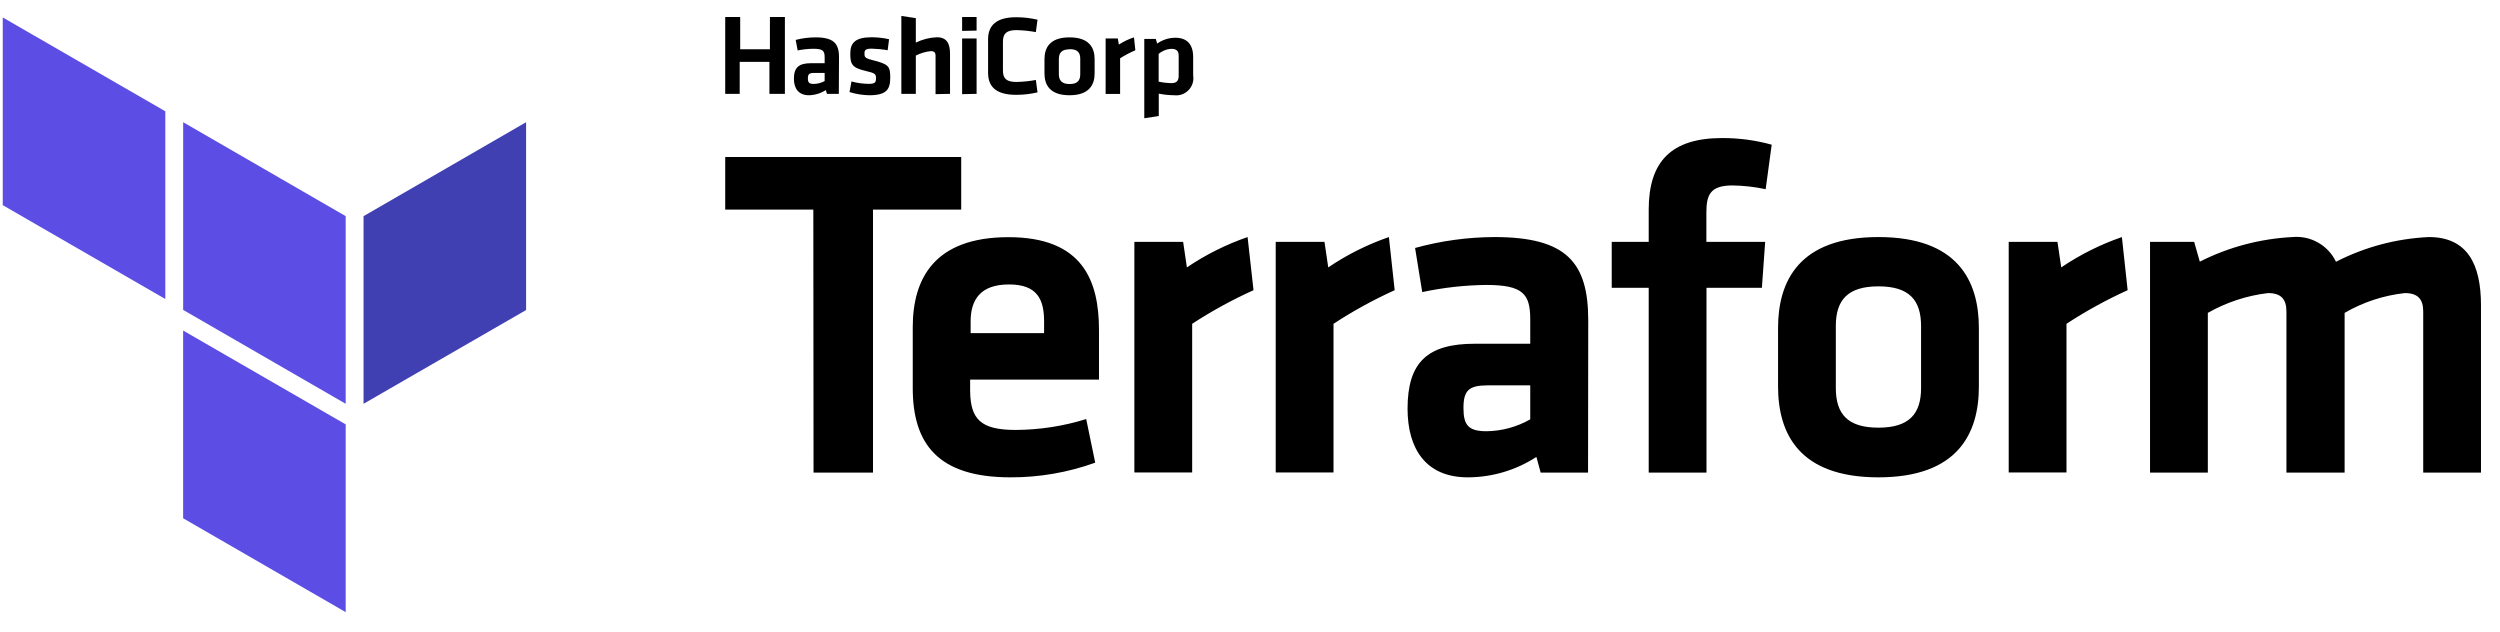 <svg width="91" height="23" viewBox="0 0 91 23" fill="none" xmlns="http://www.w3.org/2000/svg"><path d="M28.007 3.416V2.251H26.925V3.416H26.398V0.62H26.943V1.793H28.025V0.62H28.57V3.416H28.007ZM30.533 3.416H30.1L30.06 3.279C29.877 3.397 29.664 3.462 29.447 3.467C29.064 3.467 28.898 3.214 28.898 2.868C28.898 2.456 29.082 2.301 29.512 2.301H30.017V2.078C30.017 1.854 29.952 1.775 29.616 1.775C29.421 1.776 29.227 1.797 29.035 1.836L28.963 1.453C29.199 1.391 29.441 1.36 29.685 1.36C30.345 1.36 30.54 1.583 30.54 2.081L30.533 3.416ZM30.017 2.655H29.627C29.454 2.655 29.407 2.702 29.407 2.853C29.407 3.005 29.454 3.055 29.62 3.055C29.759 3.053 29.895 3.017 30.017 2.951L30.017 2.655ZM31.644 3.467C31.399 3.463 31.156 3.424 30.922 3.351L30.994 2.965C31.198 3.021 31.408 3.05 31.619 3.052C31.853 3.052 31.886 3.001 31.886 2.85C31.886 2.698 31.86 2.662 31.525 2.586C31.012 2.467 30.951 2.341 30.951 1.951C30.951 1.562 31.128 1.356 31.73 1.356C31.943 1.357 32.155 1.381 32.362 1.428L32.311 1.829C32.121 1.795 31.928 1.776 31.734 1.771C31.507 1.771 31.467 1.821 31.467 1.944C31.467 2.067 31.467 2.117 31.763 2.189C32.351 2.337 32.405 2.413 32.405 2.828C32.405 3.243 32.279 3.467 31.644 3.467ZM34.054 3.427V2.023C34.054 1.915 34.007 1.861 33.884 1.861C33.693 1.879 33.507 1.935 33.336 2.023V3.416H32.809V0.58L33.336 0.66V1.551C33.576 1.433 33.837 1.367 34.104 1.356C34.465 1.356 34.581 1.591 34.581 1.951V3.416L34.054 3.427ZM35.021 1.125V0.62H35.548V1.114L35.021 1.125ZM35.021 3.427V1.399H35.548V3.416L35.021 3.427ZM35.966 1.428C35.966 0.923 36.273 0.627 36.987 0.627C37.249 0.627 37.511 0.657 37.766 0.717L37.705 1.168C37.473 1.126 37.238 1.101 37.002 1.096C36.641 1.096 36.507 1.219 36.507 1.515V2.565C36.507 2.857 36.626 2.983 37.002 2.983C37.238 2.978 37.473 2.954 37.705 2.911L37.766 3.362C37.511 3.422 37.249 3.452 36.987 3.452C36.266 3.452 35.966 3.16 35.966 2.651V1.428ZM38.932 3.467C38.21 3.467 38.019 3.084 38.019 2.673V2.153C38.019 1.738 38.214 1.36 38.932 1.36C39.65 1.36 39.844 1.742 39.844 2.153V2.662C39.848 3.077 39.653 3.467 38.932 3.467ZM38.932 1.796C38.65 1.796 38.542 1.915 38.542 2.157V2.698C38.542 2.925 38.65 3.059 38.932 3.059C39.213 3.059 39.321 2.94 39.321 2.698V2.135C39.321 1.908 39.213 1.789 38.932 1.789V1.796ZM41.327 1.829C41.135 1.912 40.949 2.01 40.772 2.121V3.42H40.245V1.399H40.689L40.725 1.623C40.897 1.512 41.082 1.423 41.277 1.36L41.327 1.829ZM43.431 2.745C43.463 2.939 43.402 3.137 43.265 3.279C43.129 3.422 42.934 3.491 42.738 3.467C42.55 3.465 42.363 3.446 42.179 3.409V4.224L41.652 4.304V1.417H42.071L42.121 1.587C42.315 1.448 42.547 1.374 42.785 1.374C43.207 1.374 43.431 1.616 43.431 2.074V2.745ZM42.175 2.972C42.328 3.005 42.484 3.023 42.641 3.026C42.832 3.026 42.904 2.94 42.904 2.756V2.034C42.904 1.868 42.839 1.778 42.644 1.778C42.472 1.784 42.306 1.849 42.175 1.962V2.972ZM29.605 7.63H26.398V5.714H34.988V7.63H31.777V17.202H29.613L29.605 7.63Z" fill="black"/><path d="M36.969 15.65C37.84 15.646 38.706 15.512 39.538 15.254L39.866 16.841C38.876 17.198 37.831 17.379 36.778 17.375C34.141 17.375 33.224 16.152 33.224 14.128V11.909C33.224 10.134 34.018 8.633 36.709 8.633C39.401 8.633 40.003 10.203 40.003 12.014V13.818H35.313V14.251C35.331 15.254 35.692 15.65 36.969 15.65ZM35.331 12.126H38.005V11.7C38.005 10.906 37.763 10.354 36.727 10.354C35.692 10.354 35.331 10.906 35.331 11.7L35.331 12.126ZM45.628 10.563C44.853 10.913 44.106 11.322 43.395 11.786V17.198H41.291V8.803H43.066L43.203 9.733C43.888 9.27 44.63 8.899 45.412 8.629L45.628 10.563ZM50.766 10.563C49.993 10.913 49.249 11.322 48.54 11.786V17.198H46.436V8.803H48.211L48.348 9.733C49.033 9.27 49.775 8.899 50.556 8.629L50.766 10.563ZM57.805 17.202H56.08L55.925 16.632C55.181 17.116 54.312 17.374 53.425 17.375C51.891 17.375 51.235 16.322 51.235 14.875C51.235 13.168 51.978 12.512 53.684 12.512H55.701V11.631C55.701 10.7 55.441 10.372 54.096 10.372C53.313 10.381 52.534 10.468 51.769 10.632L51.509 9.026C52.449 8.766 53.42 8.633 54.395 8.629C57.033 8.629 57.812 9.56 57.812 11.664L57.805 17.202ZM55.701 14.027H54.15C53.461 14.027 53.27 14.218 53.27 14.853C53.27 15.488 53.461 15.697 54.114 15.697C54.671 15.689 55.217 15.54 55.701 15.264L55.701 14.027ZM64.27 6.887C63.873 6.801 63.468 6.756 63.061 6.75C62.235 6.75 62.112 7.111 62.112 7.749V8.803H64.252L64.133 10.477H62.116V17.202H60.013V10.477H58.667V8.803H60.013V7.63C60.013 5.887 60.825 5.025 62.686 5.025C63.296 5.023 63.903 5.104 64.49 5.267L64.27 6.887ZM68.376 17.375C65.49 17.375 64.721 15.787 64.721 14.063V11.941C64.721 10.217 65.497 8.629 68.376 8.629C71.255 8.629 72.031 10.217 72.031 11.941V14.063C72.034 15.787 71.255 17.375 68.376 17.375ZM68.376 10.423C67.254 10.423 66.824 10.924 66.824 11.866V14.124C66.824 15.073 67.257 15.567 68.376 15.567C69.494 15.567 69.927 15.066 69.927 14.124V11.873C69.927 10.924 69.498 10.423 68.376 10.423ZM77.446 10.563C76.674 10.913 75.929 11.322 75.22 11.786V17.198H73.117V8.803H74.892L75.029 9.733C75.713 9.27 76.456 8.899 77.237 8.629L77.446 10.563ZM83.226 17.202V11.339C83.226 10.892 83.035 10.668 82.555 10.668C81.784 10.759 81.039 11.005 80.365 11.389V17.202H78.261V8.803H79.867L80.073 9.524C81.121 8.994 82.269 8.689 83.442 8.629C84.107 8.567 84.741 8.925 85.03 9.528C86.079 8.99 87.232 8.683 88.41 8.629C89.807 8.629 90.308 9.611 90.308 11.112V17.202H88.205V11.339C88.205 10.892 88.013 10.668 87.534 10.668C86.761 10.753 86.015 10.999 85.344 11.389V17.202H83.226Z" fill="black"/><path d="M13.233 7.868V14.698L19.15 11.285V4.448L13.233 7.868Z" fill="#4040B2"/><path d="M6.667 4.448L12.583 7.868V14.698L6.667 11.281V4.448Z" fill="#5C4EE5"/><path d="M0.1 0.635V7.468L6.017 10.884V4.051L0.1 0.635ZM6.666 18.865L12.583 22.282V15.448L6.666 12.032L6.666 18.865Z" fill="#5C4EE5"/></svg>